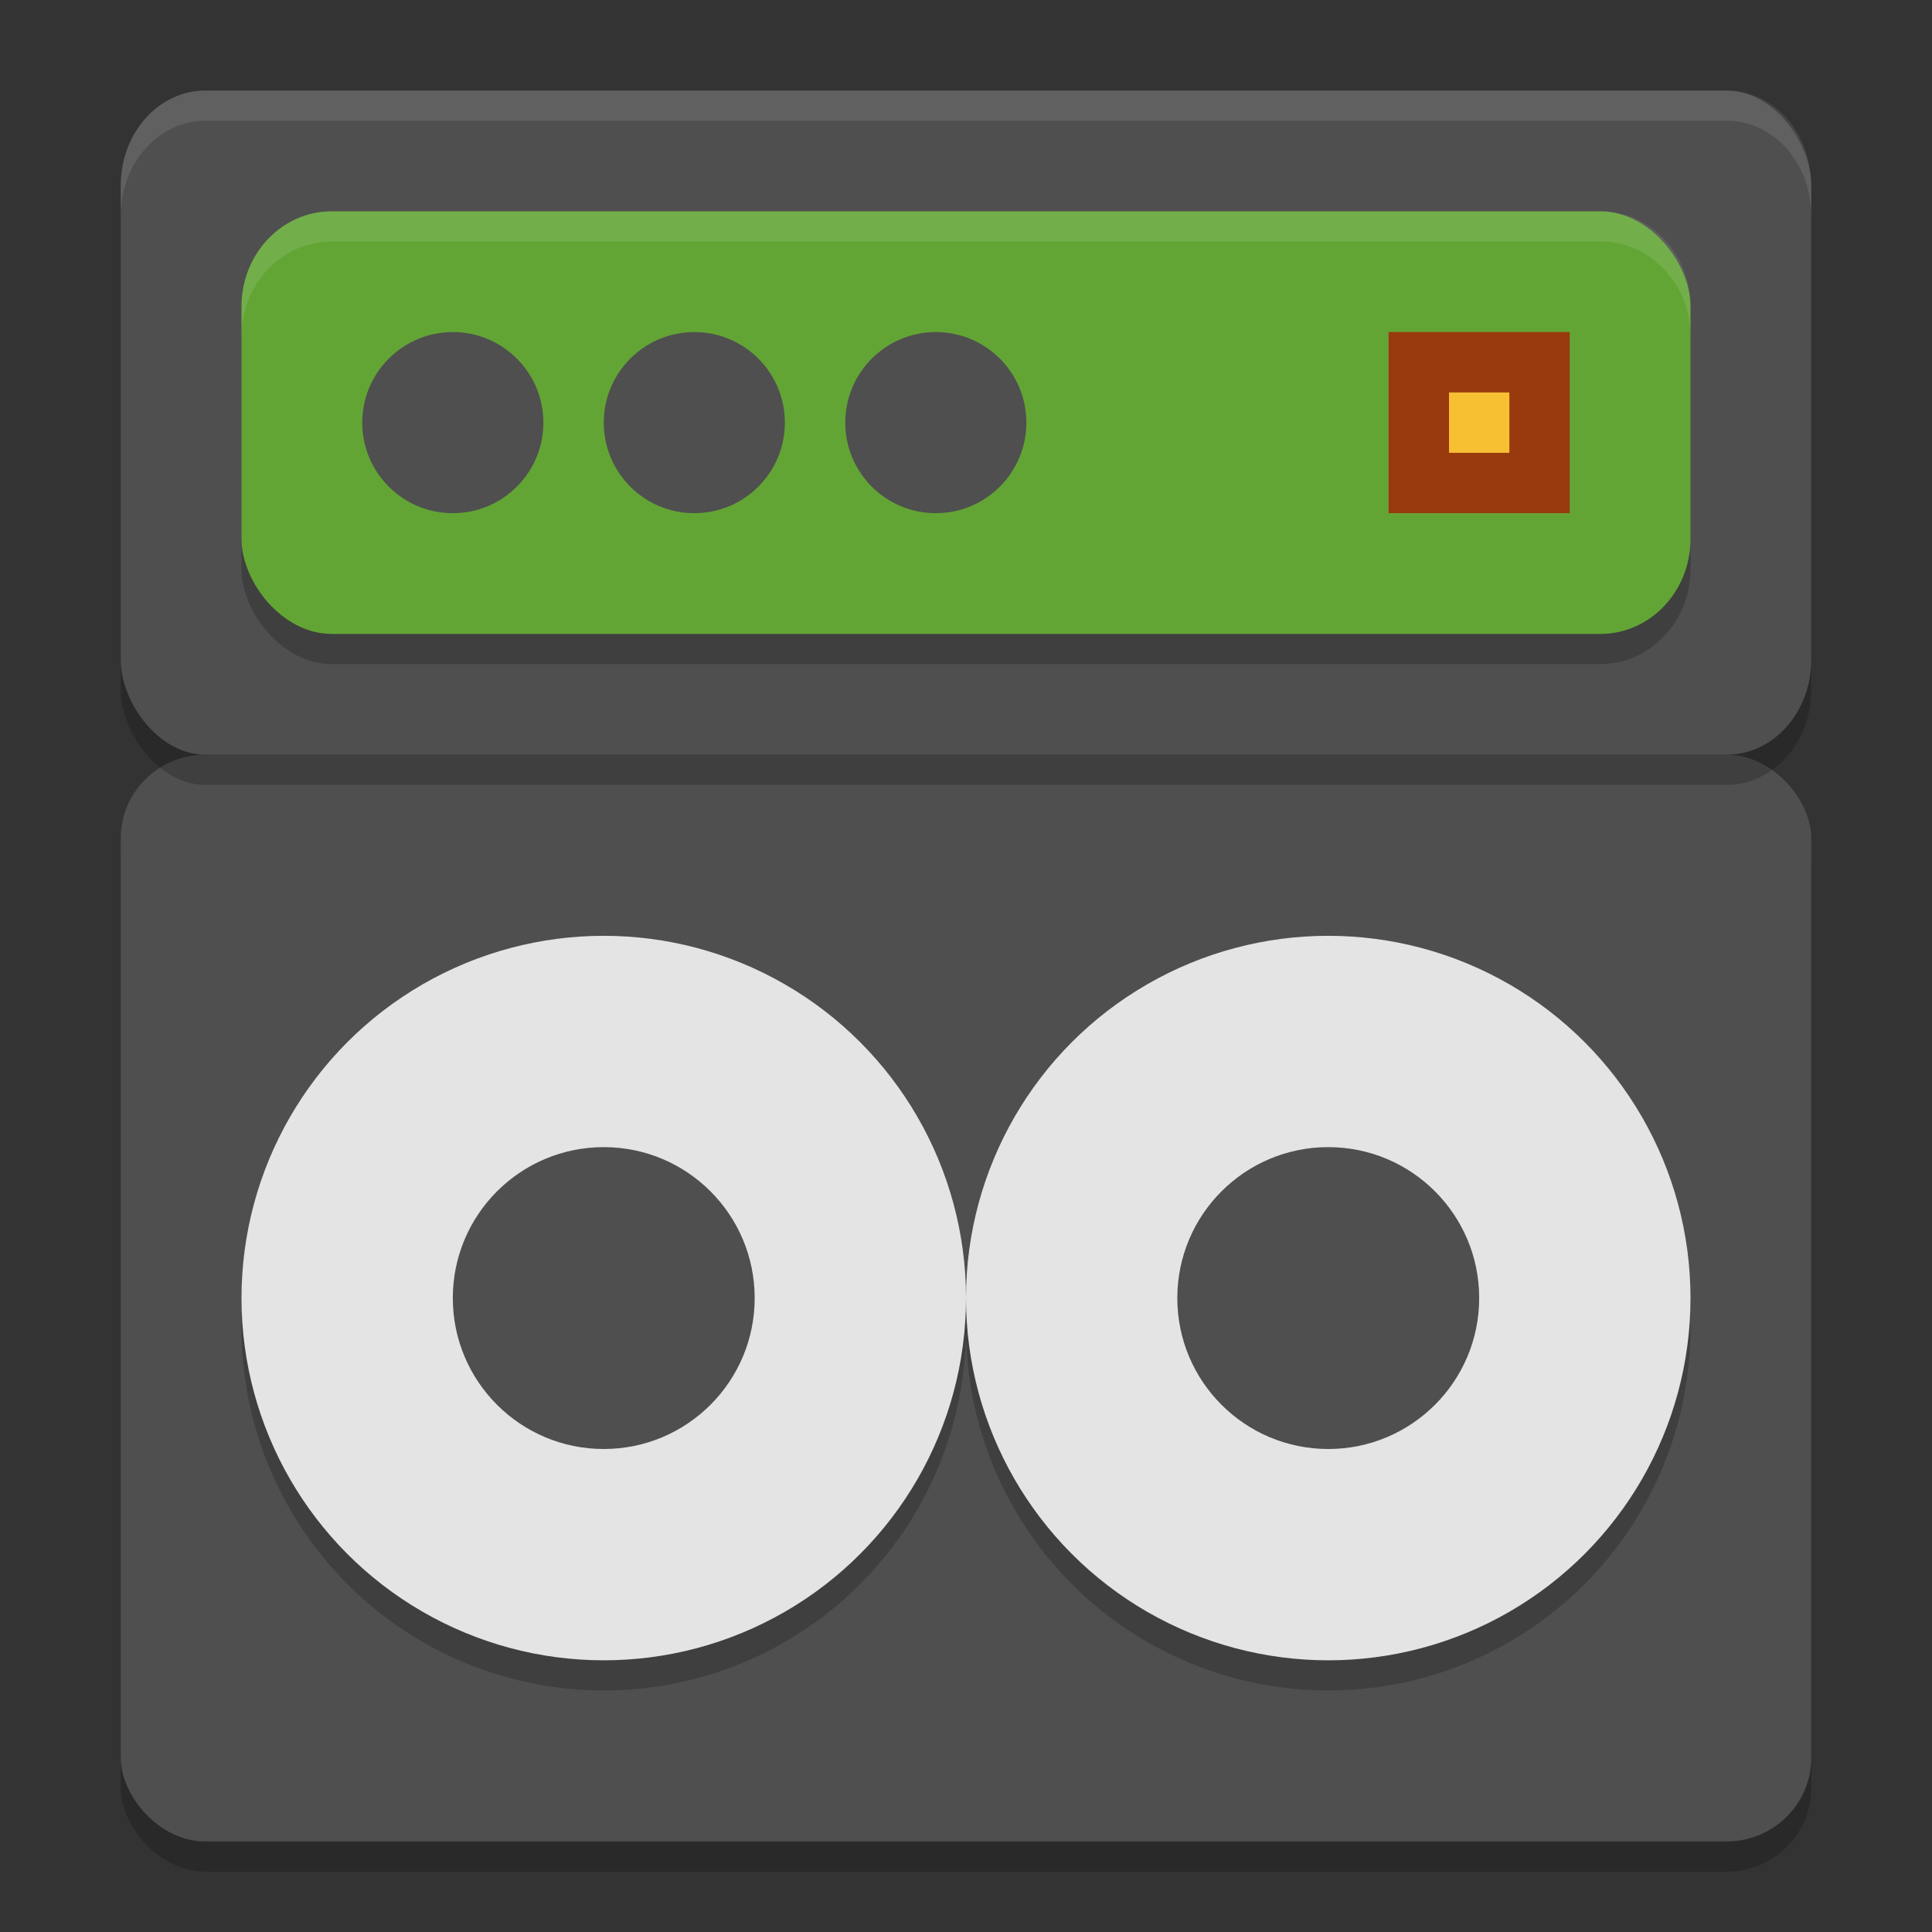 <svg xmlns="http://www.w3.org/2000/svg" width="64" height="64" version="1">
 <rect width="100%" height="100%" fill="#333333" stroke="none"/>
 <rect style="opacity:0.2" width="56" height="36" x="4" y="26" rx="2.8" ry="2.769"/>
 <rect style="fill:#4f4f4f" width="56" height="36" x="4" y="25" rx="2.8" ry="2.769"/>
 <circle style="opacity:0.2" cx="20" cy="44" r="12"/>
 <circle style="opacity:0.2" cx="44" cy="44" r="12"/>
 <circle style="fill:#e4e4e4" cx="20" cy="43" r="12"/>
 <circle style="fill:#4f4f4f" cx="20" cy="43" r="5"/>
 <rect style="opacity:0.2" width="56" height="22" x="4" y="4" rx="2.8" ry="3.143"/>
 <rect style="fill:#4f4f4f" width="56" height="22" x="4" y="3" rx="2.8" ry="3.143"/>
 <rect style="opacity:0.2" width="48" height="14" x="8" y="8" rx="2.987" ry="3.148"/>
 <rect style="fill:#63a535" width="48" height="14" x="8" y="7" rx="2.987" ry="3.148"/>
 <circle style="fill:#4f4f4f" cx="15" cy="14" r="3"/>
 <rect style="fill:#983a0e" width="6" height="6" x="46" y="11"/>
 <rect style="fill:#f7bf32" width="2" height="2" x="48" y="13"/>
 <circle style="fill:#4f4f4f" cx="23" cy="14" r="3"/>
 <circle style="fill:#4f4f4f" cx="31" cy="14" r="3"/>
 <circle style="fill:#e4e4e4" cx="44" cy="43" r="12"/>
 <circle style="fill:#4f4f4f" cx="44" cy="43" r="5"/>
 <path style="opacity:0.1;fill:#ffffff" d="M 6.801 3 C 5.25 3 4 4.403 4 6.145 L 4 7.145 C 4 5.403 5.25 4 6.801 4 L 57.199 4 C 58.75 4 60 5.403 60 7.145 L 60 6.145 C 60 4.403 58.75 3 57.199 3 L 6.801 3 z"/>
 <path style="opacity:0.1;fill:#ffffff" d="M 10.988 7 C 9.333 7 8 8.405 8 10.148 L 8 11.148 C 8 9.405 9.333 8 10.988 8 L 53.012 8 C 54.667 8 56 9.405 56 11.148 L 56 10.148 C 56 8.405 54.667 7 53.012 7 L 10.988 7 z"/>
</svg>
